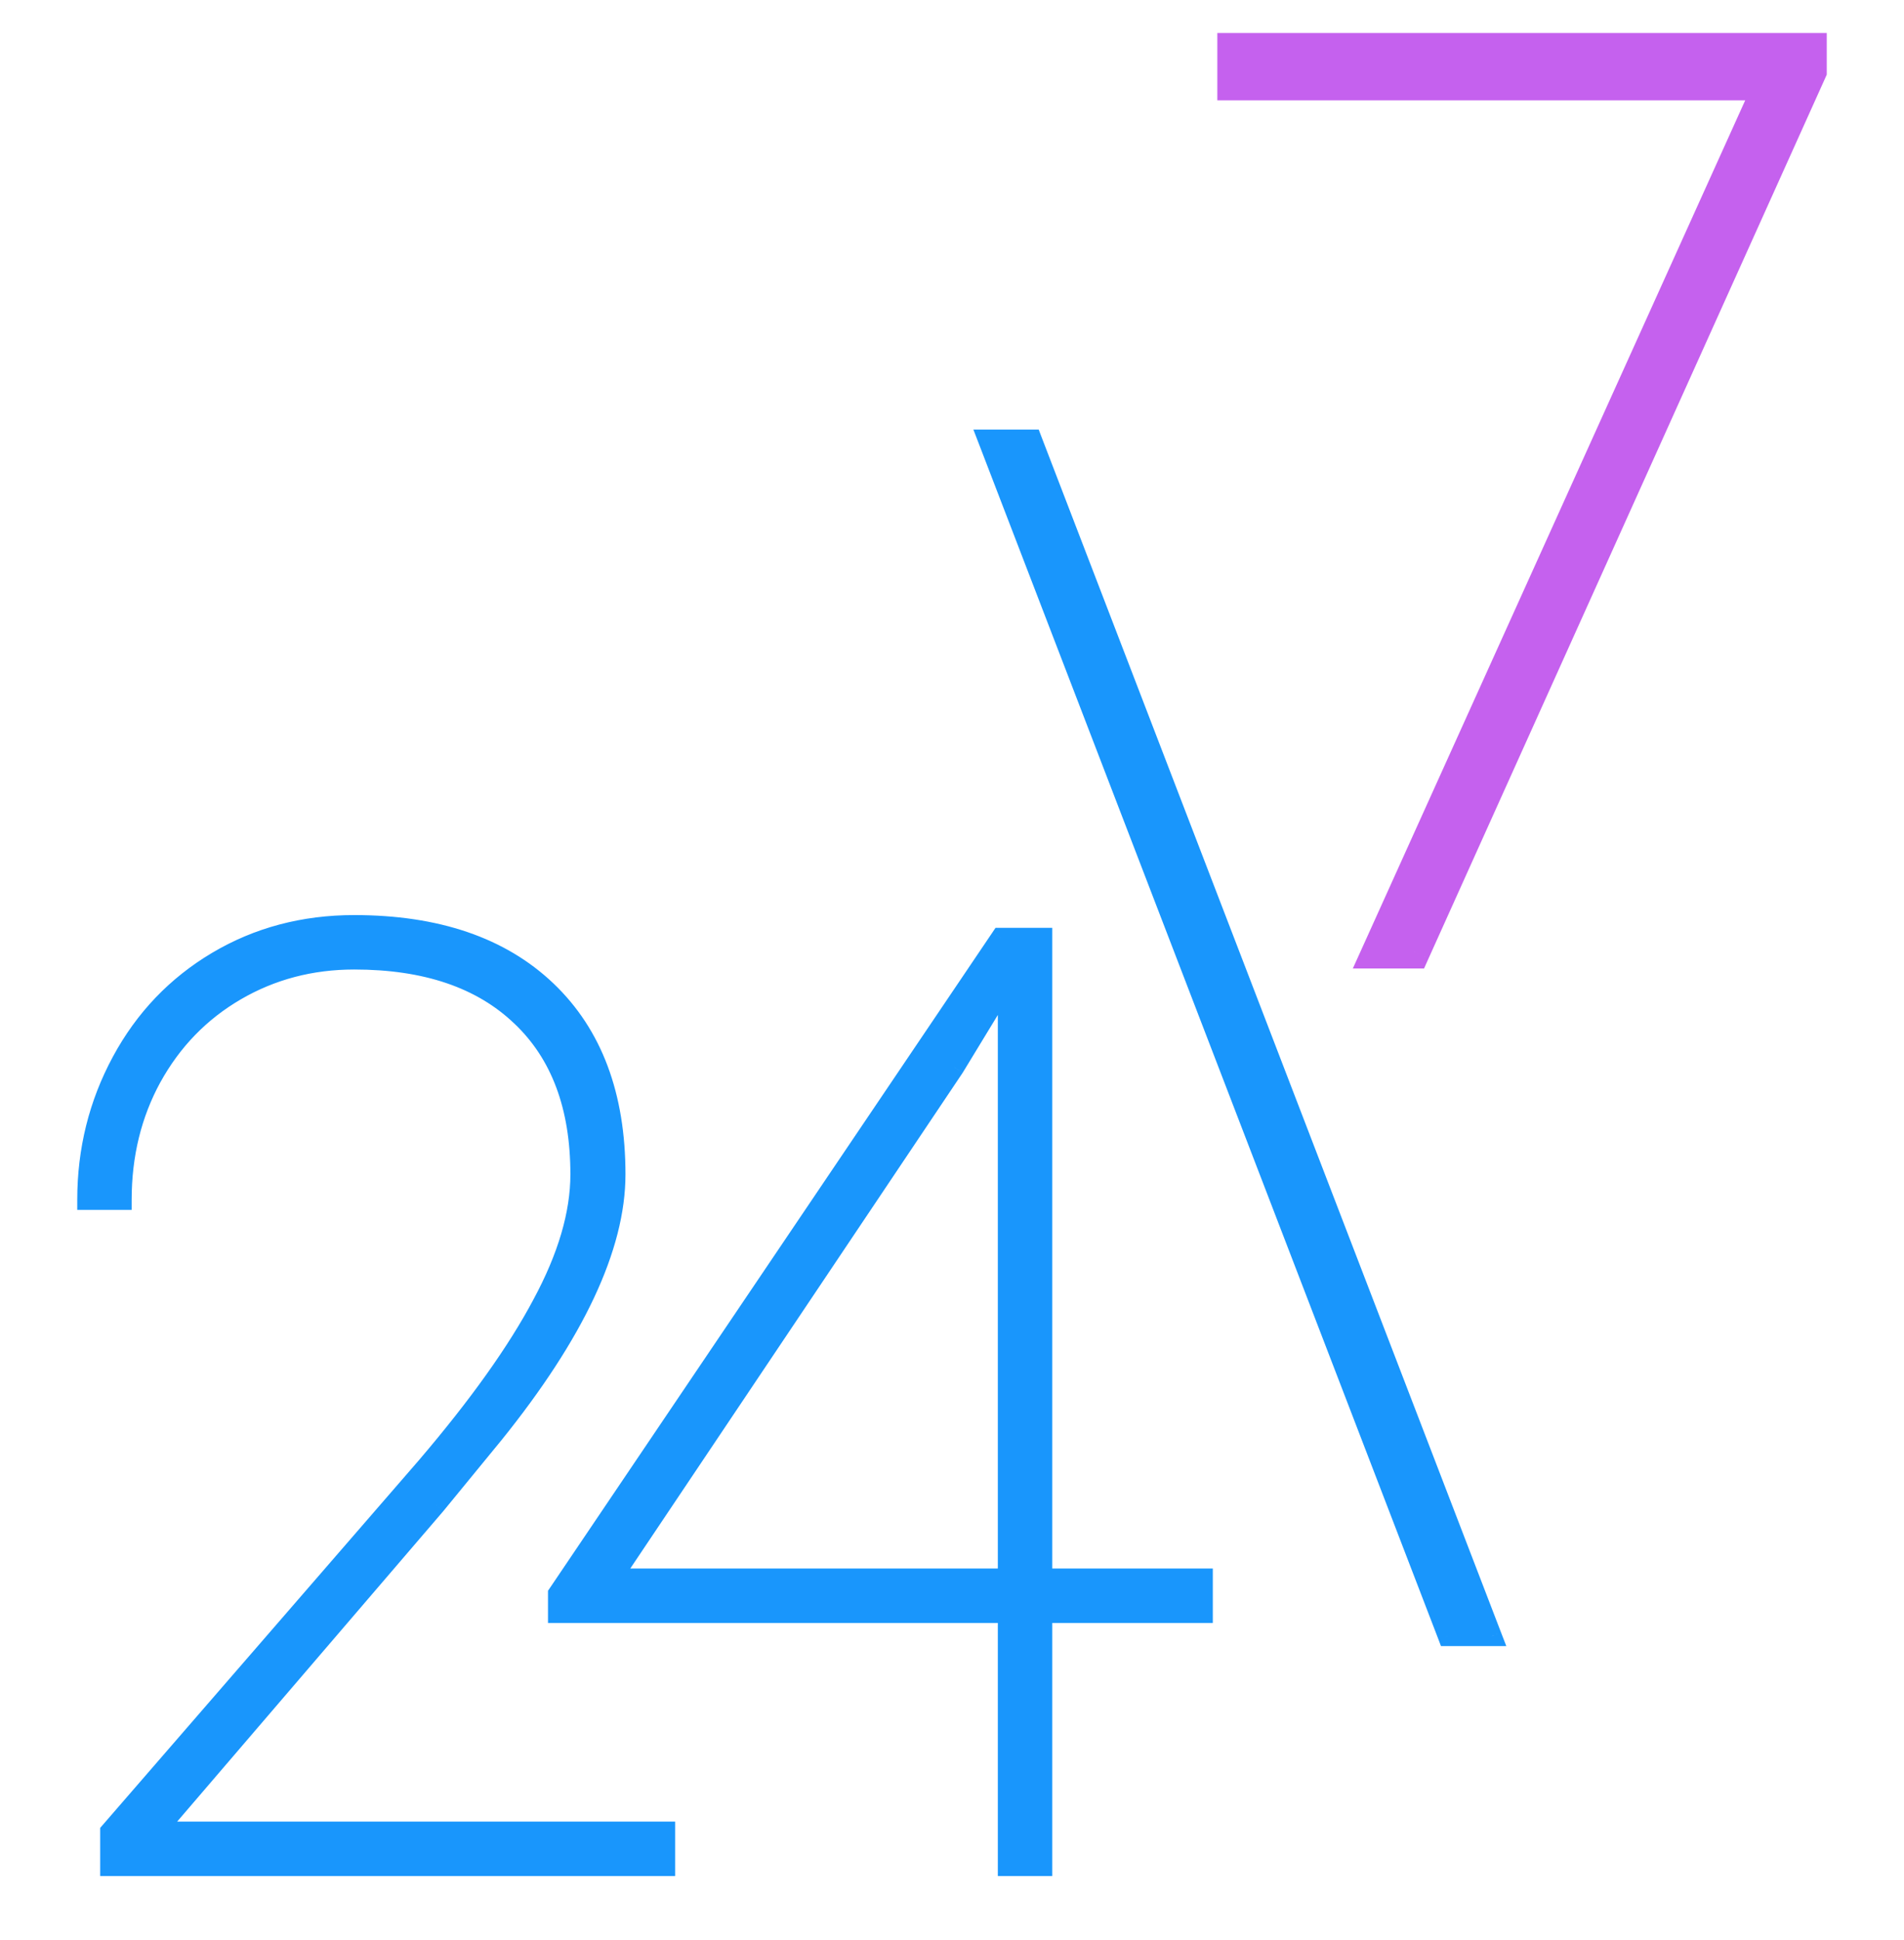 <svg width="54" height="55" viewBox="0 0 54 55" fill="none" xmlns="http://www.w3.org/2000/svg">
<path d="M42.308 46.379L41.063 46.379L28.019 12.46L29.264 12.46L42.308 46.379Z" fill="#1996FC"/>
<path d="M42.308 46.379L42.308 46.662L42.721 46.662L42.572 46.277L42.308 46.379ZM41.063 46.379L40.799 46.48L40.868 46.662L41.063 46.662L41.063 46.379ZM28.019 12.46L28.019 12.176L27.606 12.176L27.755 12.562L28.019 12.46ZM29.264 12.46L29.528 12.358L29.459 12.176L29.264 12.176L29.264 12.46ZM42.308 46.095L41.063 46.095L41.063 46.662L42.308 46.662L42.308 46.095ZM41.328 46.277L28.284 12.358L27.755 12.562L40.799 46.48L41.328 46.277ZM28.019 12.744L29.264 12.744L29.264 12.176L28.019 12.176L28.019 12.744ZM28.999 12.562L42.043 46.48L42.572 46.277L29.528 12.358L28.999 12.562Z" fill="#1996FC"/>
<path d="M51.329 2.013L40.078 26.974H39.112L50.241 2.364H35.005V1.416H51.329V2.013Z" fill="#C561EE"/>
<path d="M51.329 2.013L51.767 2.21L51.809 2.116V2.013H51.329ZM40.078 26.974V27.454H40.388L40.515 27.171L40.078 26.974ZM39.112 26.974L38.675 26.776L38.368 27.454H39.112V26.974ZM50.241 2.364L50.678 2.562L50.985 1.884H50.241V2.364ZM35.005 2.364H34.525V2.844H35.005V2.364ZM35.005 1.416V0.936H34.525V1.416H35.005ZM51.329 1.416H51.809V0.936H51.329V1.416ZM50.892 1.816L39.64 26.776L40.515 27.171L51.767 2.21L50.892 1.816ZM40.078 26.494H39.112V27.454H40.078V26.494ZM39.549 27.172L50.678 2.562L49.803 2.166L38.675 26.776L39.549 27.172ZM50.241 1.884H35.005V2.844H50.241V1.884ZM35.485 2.364V1.416H34.525V2.364H35.485ZM35.005 1.896H51.329V0.936H35.005V1.896ZM50.849 1.416V2.013H51.809V1.416H50.849Z" fill="#C561EE"/>
<path d="M18.865 52.897H3.125V51.921L12.106 41.566C13.576 39.843 14.666 38.313 15.377 36.976C16.1 35.639 16.461 34.41 16.461 33.29C16.461 31.362 15.901 29.868 14.781 28.808C13.66 27.736 12.082 27.2 10.046 27.2C8.817 27.2 7.697 27.495 6.685 28.085C5.673 28.676 4.878 29.495 4.299 30.543C3.733 31.579 3.45 32.736 3.45 34.013H2.474C2.474 32.603 2.8 31.296 3.45 30.091C4.101 28.886 5.004 27.941 6.161 27.254C7.317 26.567 8.612 26.224 10.046 26.224C12.383 26.224 14.202 26.844 15.503 28.085C16.805 29.326 17.455 31.061 17.455 33.29C17.455 35.338 16.305 37.789 14.004 40.645L12.359 42.65L4.408 51.921H18.865V52.897ZM29.56 44.747H34.114V45.722H29.56V52.897H28.584V45.722H15.826V45.18L28.385 26.585H29.56V44.747ZM17.344 44.747H28.584V27.76L27.066 30.254L17.344 44.747Z" fill="#1996FC"/>
<path d="M18.865 52.897V53.18H19.148V52.897H18.865ZM3.125 52.897H2.841V53.18H3.125V52.897ZM3.125 51.921L2.911 51.735L2.841 51.815V51.921H3.125ZM12.106 41.566L12.32 41.752L12.322 41.75L12.106 41.566ZM15.377 36.976L15.127 36.841L15.126 36.843L15.377 36.976ZM14.781 28.808L14.584 29.013L14.586 29.014L14.781 28.808ZM4.299 30.543L4.051 30.406L4.051 30.407L4.299 30.543ZM3.45 34.013V34.296H3.734V34.013H3.45ZM2.474 34.013H2.191V34.296H2.474V34.013ZM14.004 40.645L14.223 40.824L14.224 40.823L14.004 40.645ZM12.359 42.65L12.574 42.835L12.578 42.83L12.359 42.65ZM4.408 51.921L4.193 51.736L3.791 52.204H4.408V51.921ZM18.865 51.921H19.148V51.637H18.865V51.921ZM18.865 52.613H3.125V53.18H18.865V52.613ZM3.409 52.897V51.921H2.841V52.897H3.409ZM3.339 52.107L12.32 41.752L11.892 41.38L2.911 51.735L3.339 52.107ZM12.322 41.75C13.799 40.019 14.903 38.471 15.627 37.109L15.126 36.843C14.429 38.156 13.353 39.668 11.89 41.382L12.322 41.75ZM15.626 37.111C16.364 35.746 16.745 34.471 16.745 33.29H16.177C16.177 34.349 15.835 35.531 15.127 36.841L15.626 37.111ZM16.745 33.29C16.745 31.305 16.166 29.729 14.976 28.602L14.586 29.014C15.636 30.008 16.177 31.419 16.177 33.29H16.745ZM14.977 28.603C13.789 27.466 12.132 26.916 10.046 26.916V27.483C12.033 27.483 13.532 28.006 14.584 29.013L14.977 28.603ZM10.046 26.916C8.77 26.916 7.599 27.223 6.542 27.84L6.828 28.33C7.794 27.767 8.865 27.483 10.046 27.483V26.916ZM6.542 27.84C5.485 28.457 4.654 29.314 4.051 30.406L4.548 30.68C5.102 29.676 5.861 28.894 6.828 28.33L6.542 27.84ZM4.051 30.407C3.46 31.488 3.166 32.692 3.166 34.013H3.734C3.734 32.779 4.007 31.67 4.548 30.679L4.051 30.407ZM3.45 33.729H2.474V34.296H3.45V33.729ZM2.758 34.013C2.758 32.649 3.072 31.388 3.7 30.226L3.201 29.956C2.527 31.204 2.191 32.557 2.191 34.013H2.758ZM3.7 30.226C4.326 29.066 5.194 28.158 6.306 27.498L6.016 27.01C4.814 27.724 3.875 28.707 3.201 29.956L3.7 30.226ZM6.306 27.498C7.415 26.839 8.66 26.508 10.046 26.508V25.94C8.565 25.94 7.219 26.296 6.016 27.01L6.306 27.498ZM10.046 26.508C12.333 26.508 14.074 27.114 15.308 28.291L15.699 27.88C14.331 26.575 12.433 25.94 10.046 25.94V26.508ZM15.308 28.291C16.54 29.466 17.171 31.119 17.171 33.29H17.739C17.739 31.003 17.069 29.187 15.699 27.88L15.308 28.291ZM17.171 33.29C17.171 35.239 16.072 37.626 13.783 40.467L14.224 40.823C16.538 37.952 17.739 35.437 17.739 33.29H17.171ZM13.784 40.465L12.14 42.471L12.578 42.83L14.223 40.824L13.784 40.465ZM12.144 42.466L4.193 51.736L4.623 52.105L12.574 42.835L12.144 42.466ZM4.408 52.204H18.865V51.637H4.408V52.204ZM18.581 51.921V52.897H19.148V51.921H18.581ZM29.56 44.747H29.276V45.03H29.56V44.747ZM34.114 44.747H34.397V44.463H34.114V44.747ZM34.114 45.722V46.006H34.397V45.722H34.114ZM29.56 45.722V45.439H29.276V45.722H29.56ZM29.56 52.897V53.18H29.843V52.897H29.56ZM28.584 52.897H28.3V53.18H28.584V52.897ZM28.584 45.722H28.867V45.439H28.584V45.722ZM15.826 45.722H15.542V46.006H15.826V45.722ZM15.826 45.18L15.591 45.022L15.542 45.093V45.18H15.826ZM28.385 26.585V26.302H28.234L28.15 26.427L28.385 26.585ZM29.56 26.585H29.843V26.302H29.56V26.585ZM17.344 44.747L17.108 44.589L16.812 45.03H17.344V44.747ZM28.584 44.747V45.03H28.867V44.747H28.584ZM28.584 27.76H28.867V26.748L28.341 27.613L28.584 27.76ZM27.066 30.254L27.302 30.412L27.308 30.401L27.066 30.254ZM29.56 45.03H34.114V44.463H29.56V45.03ZM33.83 44.747V45.722H34.397V44.747H33.83ZM34.114 45.439H29.56V46.006H34.114V45.439ZM29.276 45.722V52.897H29.843V45.722H29.276ZM29.56 52.613H28.584V53.18H29.56V52.613ZM28.867 52.897V45.722H28.3V52.897H28.867ZM28.584 45.439H15.826V46.006H28.584V45.439ZM16.109 45.722V45.18H15.542V45.722H16.109ZM16.061 45.339L28.62 26.744L28.15 26.427L15.591 45.022L16.061 45.339ZM28.385 26.869H29.56V26.302H28.385V26.869ZM29.276 26.585V44.747H29.843V26.585H29.276ZM17.344 45.03H28.584V44.463H17.344V45.03ZM28.867 44.747V27.76H28.3V44.747H28.867ZM28.341 27.613L26.824 30.106L27.308 30.401L28.826 27.907L28.341 27.613ZM26.83 30.096L17.108 44.589L17.579 44.905L27.301 30.412L26.83 30.096Z" fill="#1996FC"/>
</svg>
